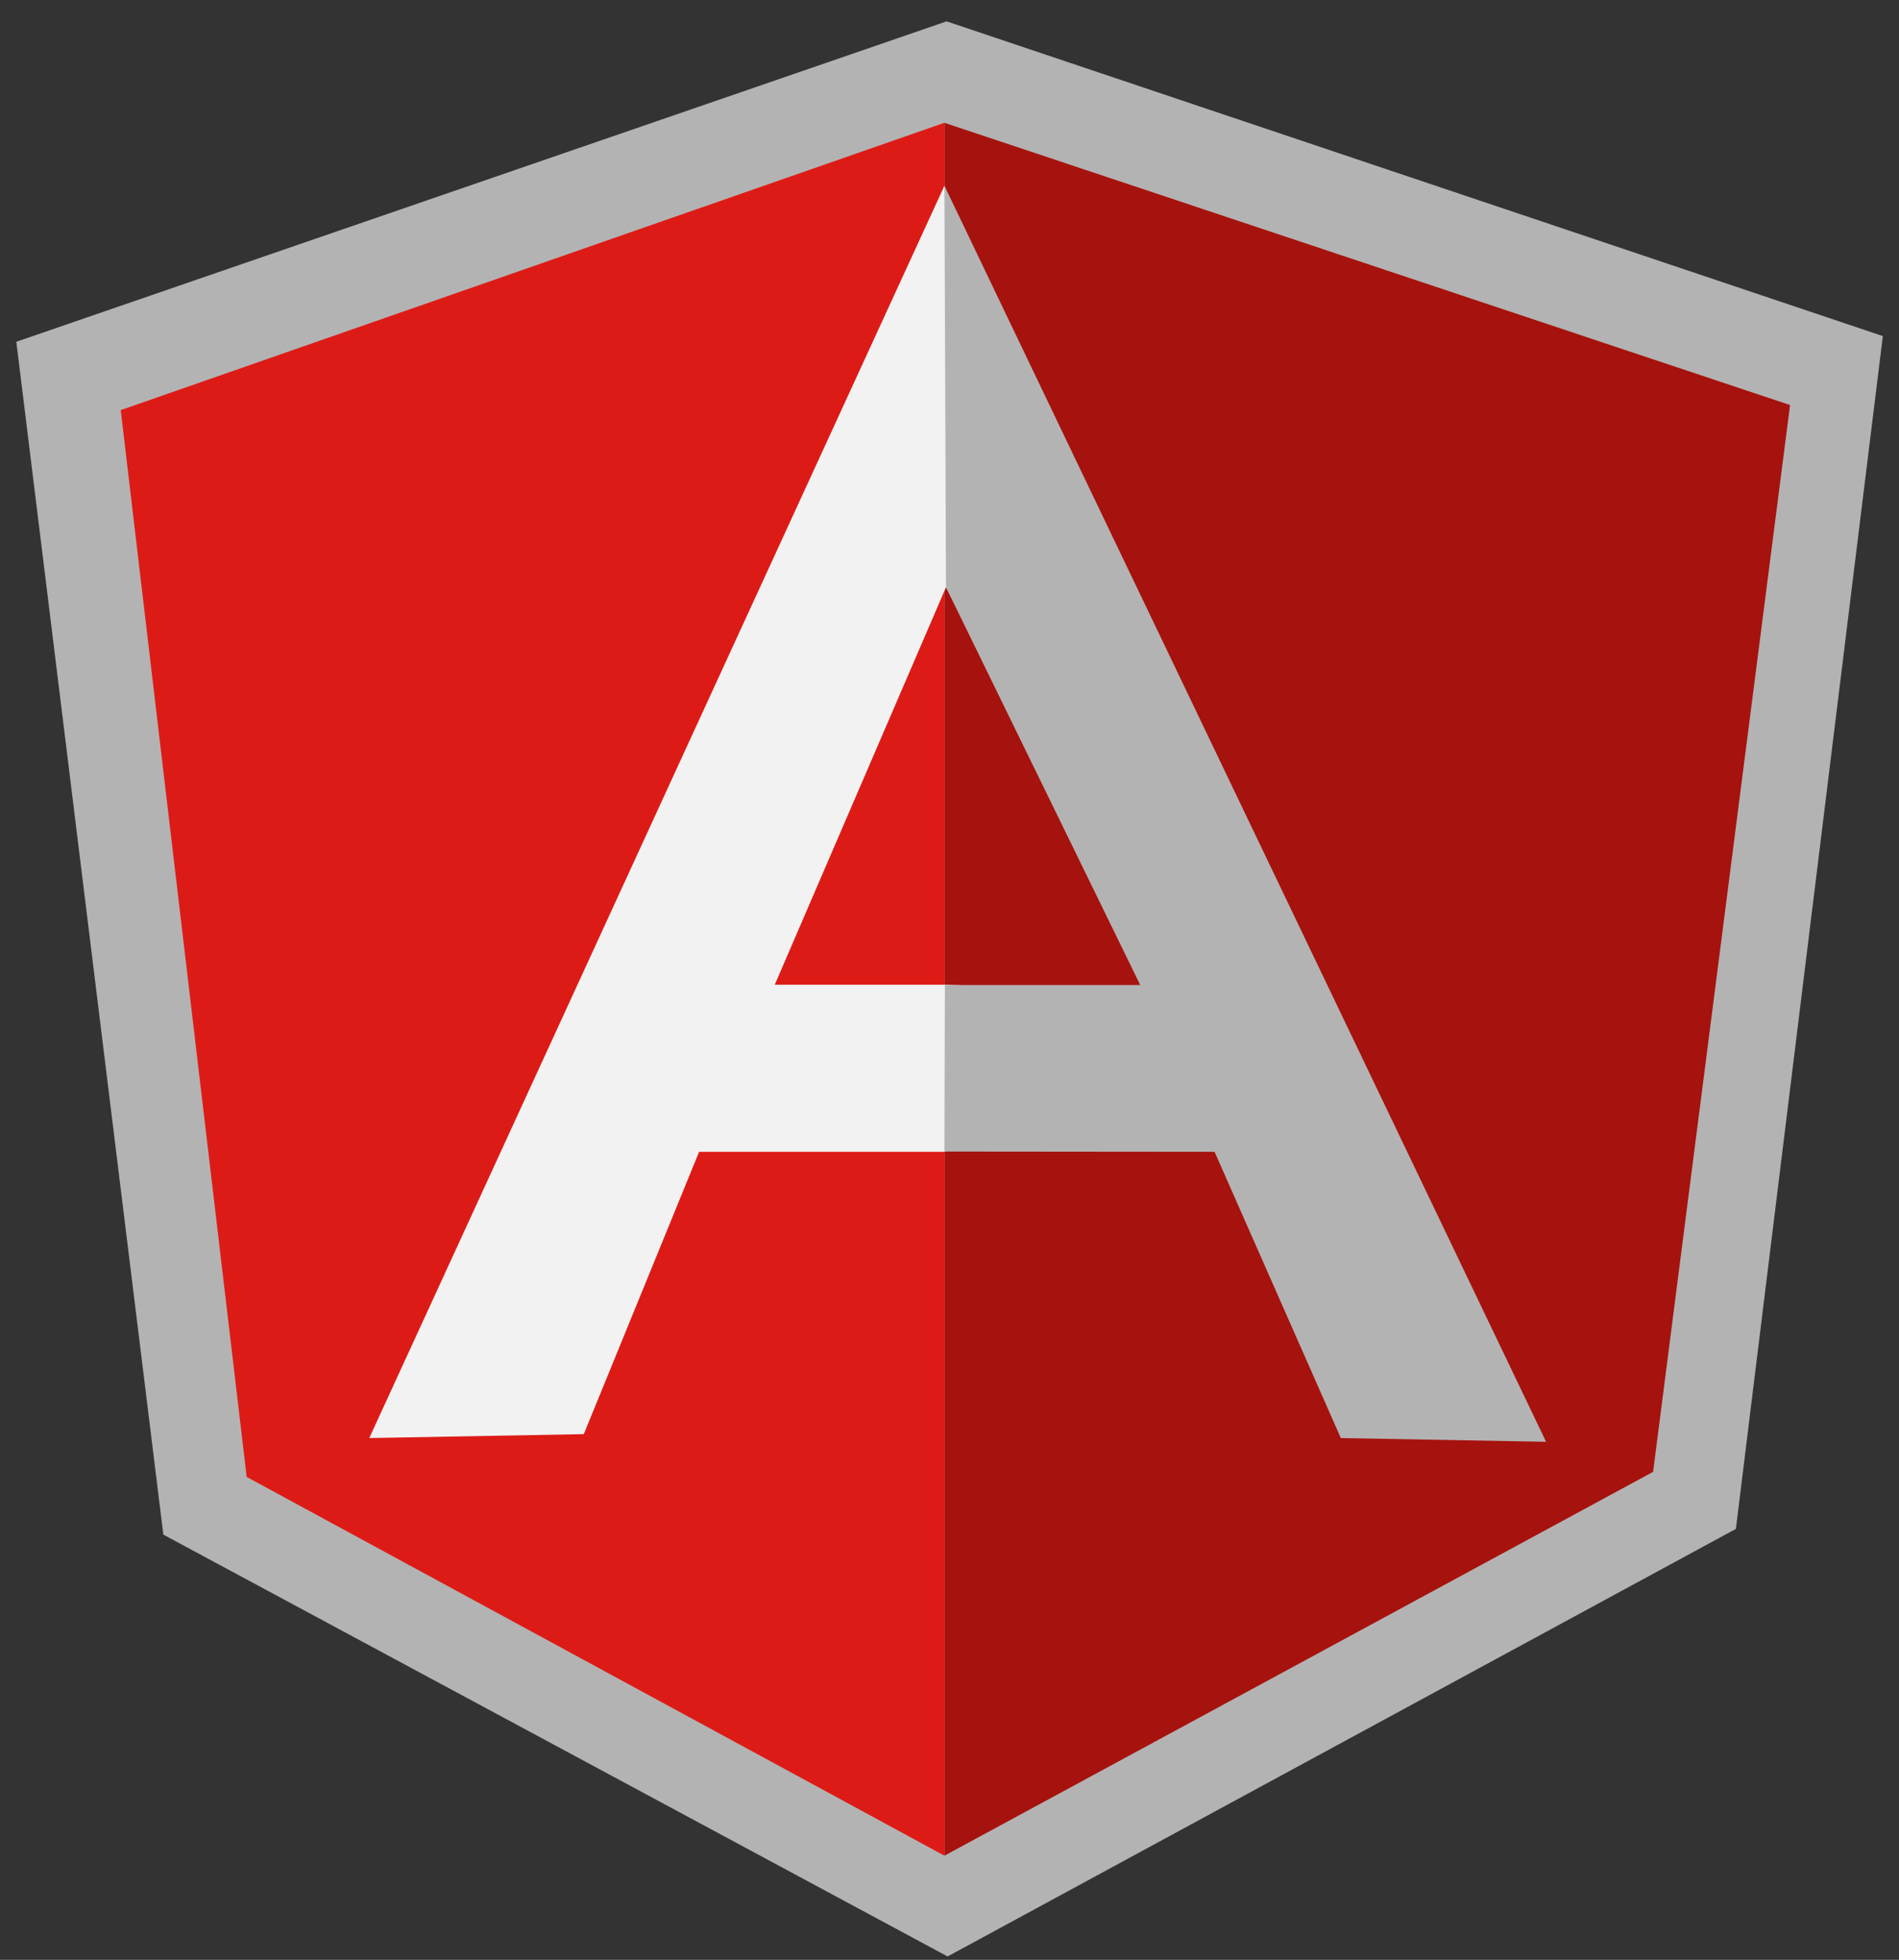 <svg xmlns="http://www.w3.org/2000/svg" width="94" height="97" viewBox="0 0 94 97" fill="none"><rect x="0" y="0" width="94" height="97" fill="#333333" stroke="none"/><g clip-path="url(#clip0_10_1727)"><path d="M46.857 1.057L0.808 16.915L8.085 75.954L46.906 96.833L85.926 75.671L93.2 16.634L46.857 1.057Z" fill="#B3B3B3"></path><path d="M88.607 20.047L46.749 6.078V91.845L81.828 72.847L88.607 20.047Z" fill="#A6120D"></path><path d="M5.976 20.298L12.211 73.099L46.749 91.845V6.077L5.976 20.298L5.976 20.298Z" fill="#DD1B16"></path><path d="M58.272 51.736L46.749 57.009H34.605L28.897 70.981L18.279 71.174L46.749 9.193L58.272 51.736V51.736ZM57.158 49.081L46.826 29.066L38.351 48.737H46.749L57.158 49.082V49.081Z" fill="#F2F2F2"></path><path d="M46.749 9.192L46.825 29.066L56.441 48.752H46.771L46.749 56.996L60.121 57.008L66.371 71.176L76.531 71.36L46.749 9.192Z" fill="#B3B3B3"></path></g><defs><clipPath id="clip0_10_1727"><rect width="93" height="96" fill="white" transform="translate(0.5 0.936)"></rect></clipPath></defs></svg>